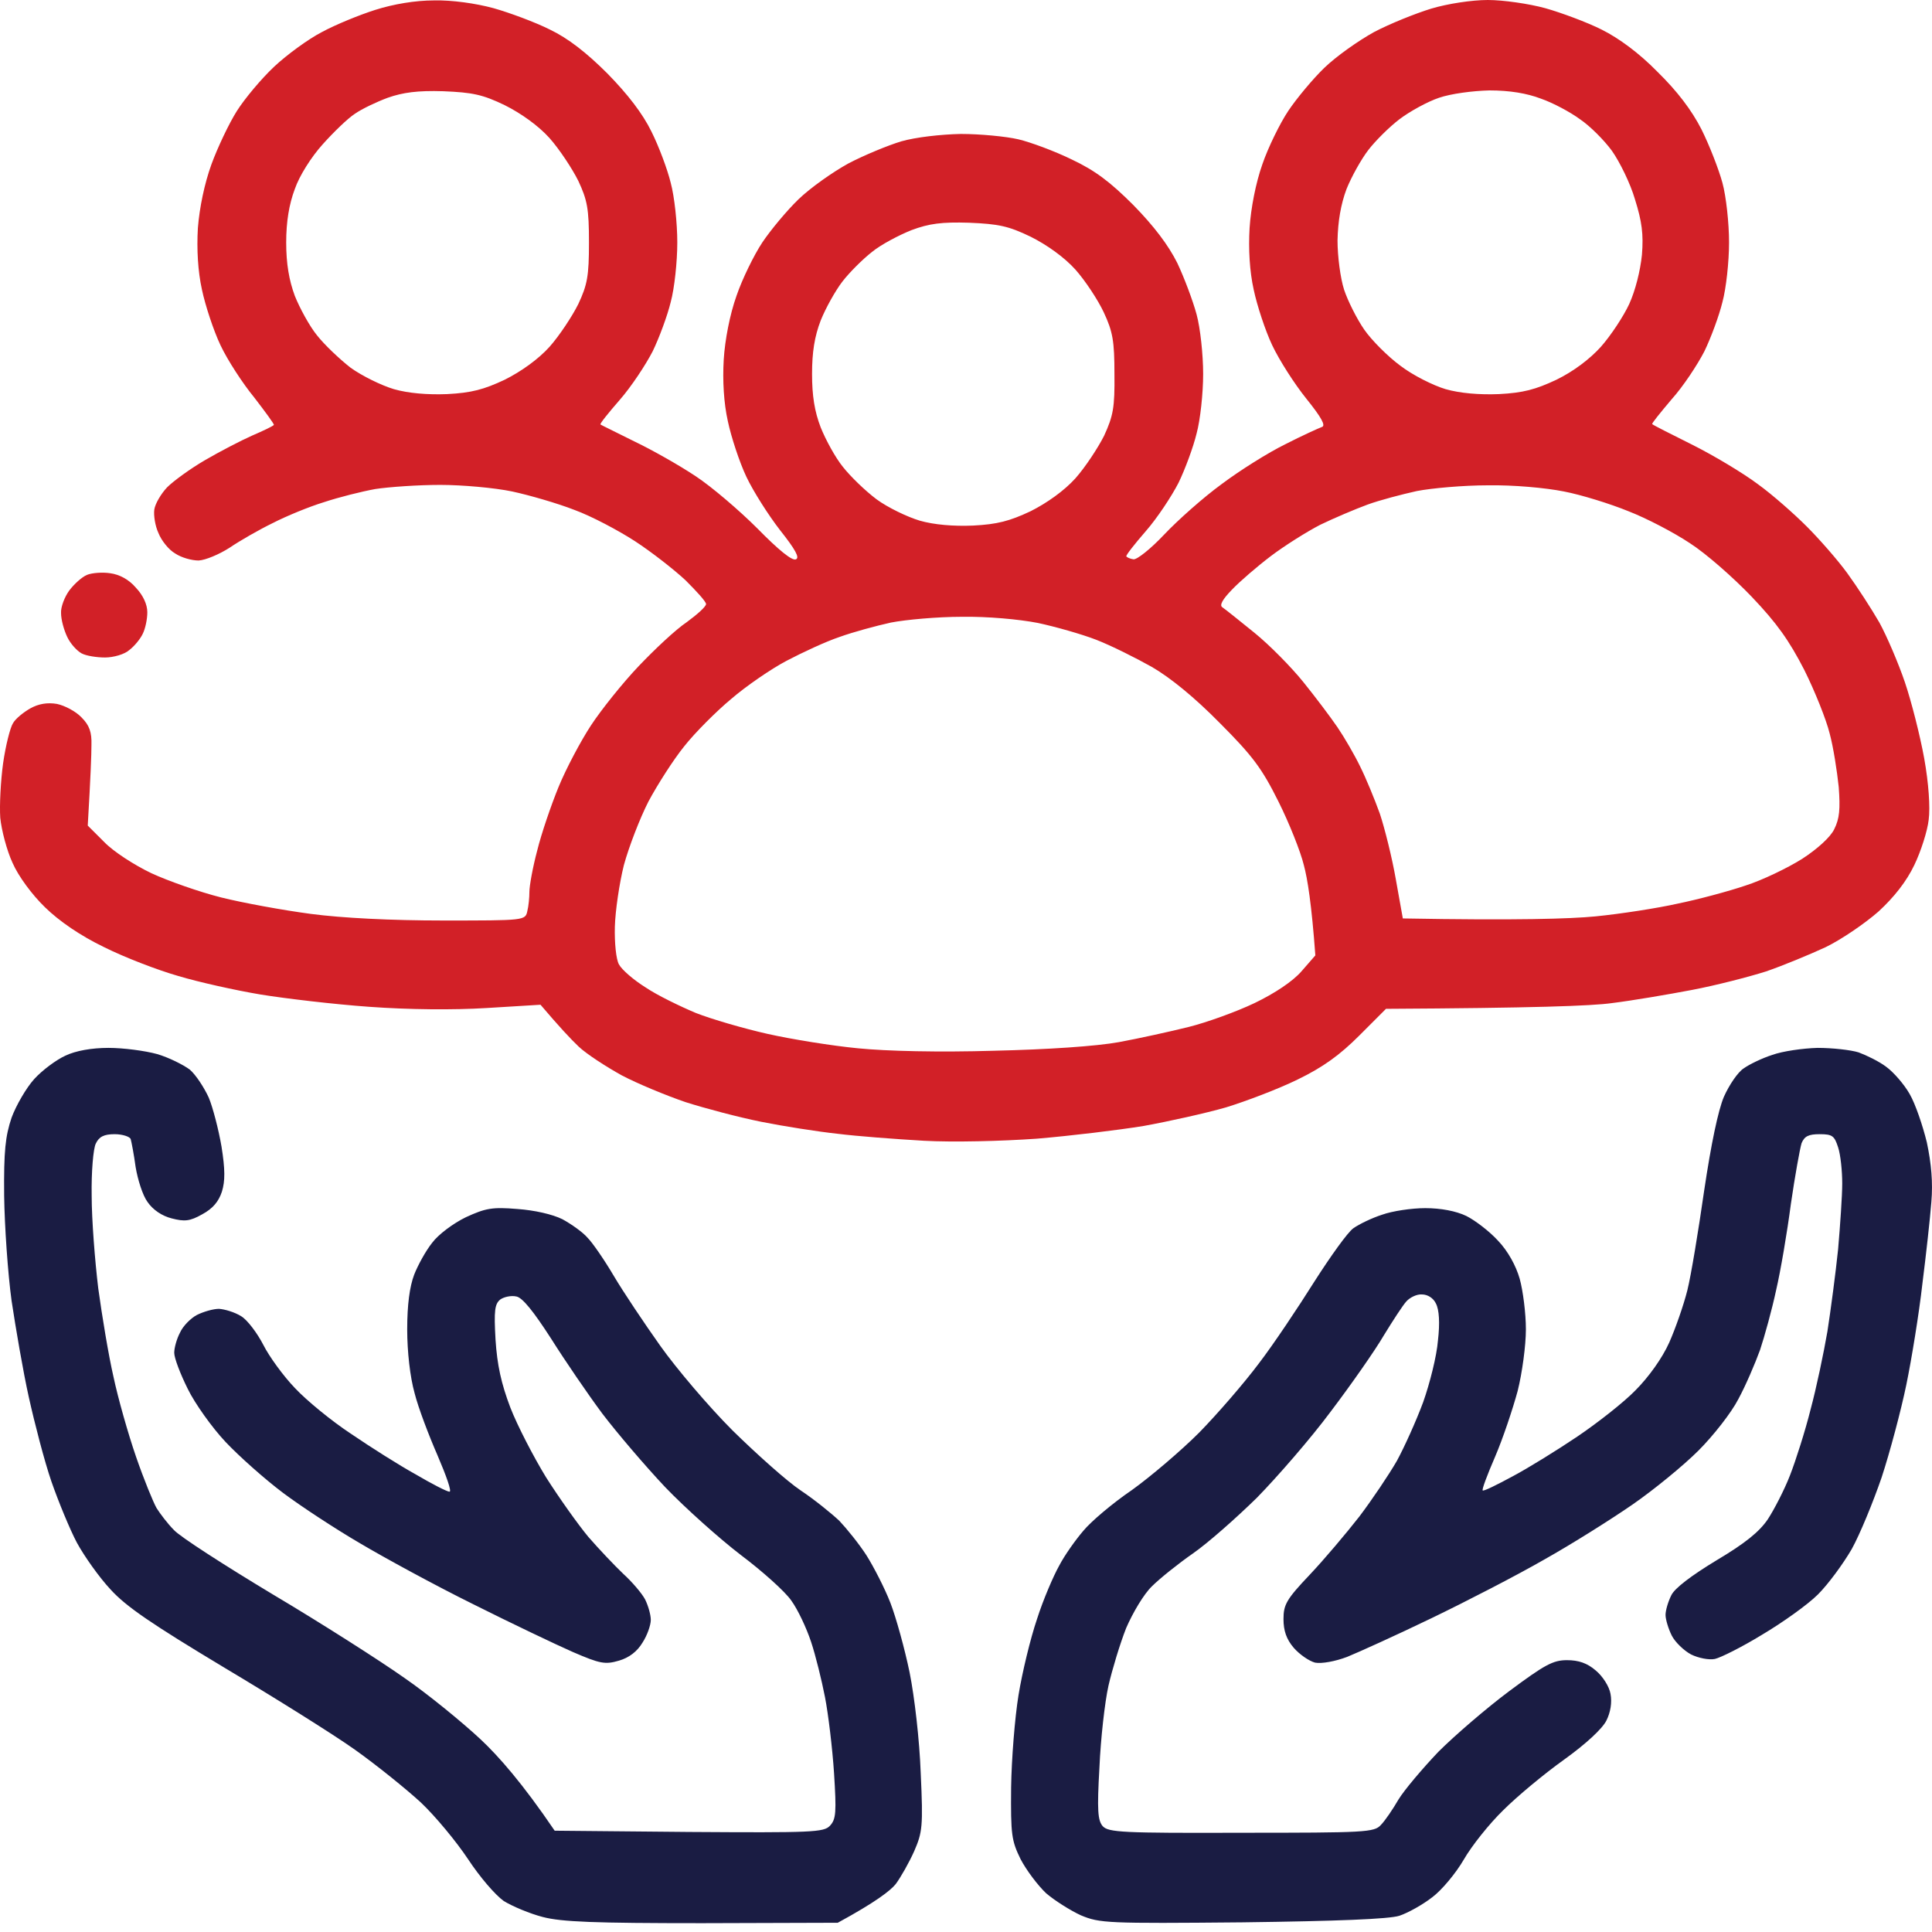 <svg width="60" height="60" viewBox="0 0 60 60" fill="none" xmlns="http://www.w3.org/2000/svg">
<path fill-rule="evenodd" clip-rule="evenodd" d="M13.481 0.013C14.03 4.84924e-08 14.77 0.102 15.331 0.255C15.829 0.396 16.62 0.689 17.079 0.919C17.64 1.187 18.215 1.634 18.865 2.284C19.503 2.935 19.962 3.535 20.23 4.084C20.46 4.543 20.728 5.258 20.83 5.679C20.945 6.1 21.034 6.93 21.034 7.529C21.034 8.129 20.945 8.959 20.83 9.38C20.728 9.801 20.473 10.49 20.269 10.911C20.052 11.332 19.605 12.009 19.248 12.417C18.904 12.813 18.623 13.158 18.648 13.183C18.661 13.196 19.133 13.425 19.695 13.706C20.256 13.974 21.111 14.459 21.608 14.791C22.093 15.11 22.961 15.85 23.522 16.412C24.173 17.075 24.607 17.433 24.721 17.369C24.836 17.318 24.709 17.075 24.224 16.463C23.867 16.003 23.395 15.263 23.178 14.804C22.961 14.344 22.706 13.566 22.604 13.081C22.476 12.507 22.438 11.818 22.476 11.167C22.514 10.554 22.667 9.763 22.872 9.189C23.05 8.665 23.42 7.912 23.675 7.529C23.93 7.147 24.441 6.534 24.798 6.189C25.168 5.832 25.857 5.347 26.342 5.079C26.827 4.824 27.567 4.518 27.988 4.39C28.434 4.262 29.213 4.173 29.838 4.16C30.438 4.16 31.241 4.237 31.624 4.326C32.007 4.416 32.76 4.696 33.283 4.952C34.01 5.296 34.469 5.641 35.197 6.368C35.834 7.019 36.281 7.606 36.562 8.168C36.779 8.627 37.047 9.342 37.161 9.763C37.276 10.184 37.365 11.014 37.365 11.613C37.365 12.213 37.276 13.043 37.161 13.464C37.059 13.885 36.804 14.574 36.6 14.995C36.383 15.416 35.937 16.093 35.579 16.501C35.235 16.897 34.954 17.254 34.98 17.279C34.992 17.305 35.094 17.356 35.197 17.369C35.298 17.394 35.732 17.05 36.153 16.603C36.574 16.157 37.378 15.442 37.94 15.034C38.501 14.612 39.394 14.051 39.917 13.796C40.44 13.528 40.951 13.298 41.053 13.26C41.18 13.221 41.04 12.966 40.568 12.379C40.198 11.92 39.726 11.179 39.509 10.72C39.292 10.261 39.037 9.482 38.935 8.997C38.807 8.423 38.769 7.734 38.807 7.083C38.846 6.47 38.999 5.679 39.203 5.105C39.381 4.582 39.751 3.829 40.007 3.446C40.262 3.063 40.772 2.45 41.129 2.106C41.499 1.748 42.188 1.263 42.673 0.995C43.158 0.74 43.949 0.421 44.447 0.268C44.957 0.115 45.71 0 46.207 0C46.679 0 47.483 0.115 47.993 0.255C48.491 0.396 49.282 0.689 49.741 0.919C50.277 1.187 50.903 1.646 51.477 2.233C52.089 2.833 52.536 3.42 52.842 4.02C53.084 4.505 53.378 5.258 53.492 5.679C53.607 6.1 53.697 6.93 53.697 7.529C53.697 8.129 53.607 8.959 53.492 9.38C53.39 9.801 53.135 10.49 52.931 10.911C52.714 11.332 52.268 12.009 51.91 12.405C51.566 12.813 51.285 13.158 51.311 13.17C51.324 13.196 51.885 13.476 52.548 13.808C53.212 14.14 54.13 14.689 54.59 15.034C55.049 15.365 55.725 15.965 56.108 16.348C56.491 16.731 57.065 17.382 57.371 17.803C57.677 18.224 58.124 18.913 58.366 19.334C58.596 19.755 58.953 20.585 59.157 21.185C59.361 21.785 59.629 22.844 59.757 23.546C59.897 24.324 59.948 25.077 59.897 25.46C59.859 25.804 59.655 26.442 59.451 26.864C59.208 27.374 58.826 27.859 58.341 28.306C57.92 28.676 57.193 29.174 56.695 29.416C56.197 29.646 55.368 29.99 54.845 30.169C54.322 30.335 53.288 30.603 52.548 30.743C51.808 30.884 50.686 31.075 50.06 31.152C49.435 31.241 47.585 31.305 43.043 31.33L42.214 32.16C41.614 32.76 41.091 33.142 40.3 33.525C39.7 33.819 38.692 34.202 38.067 34.393C37.442 34.572 36.294 34.827 35.515 34.968C34.737 35.095 33.257 35.274 32.198 35.363C31.101 35.44 29.595 35.478 28.689 35.427C27.809 35.376 26.61 35.286 26.01 35.21C25.41 35.146 24.352 34.98 23.65 34.84C22.948 34.7 21.889 34.419 21.289 34.227C20.69 34.023 19.797 33.653 19.312 33.398C18.827 33.13 18.215 32.734 17.972 32.504C17.73 32.275 17.36 31.879 16.786 31.203L15.114 31.305C14.081 31.369 12.69 31.356 11.465 31.267C10.381 31.19 8.862 31.011 8.084 30.884C7.319 30.756 6.17 30.501 5.532 30.309C4.907 30.131 3.874 29.735 3.236 29.416C2.496 29.059 1.845 28.612 1.399 28.178C0.99 27.782 0.569 27.208 0.391 26.8C0.212 26.417 0.046 25.779 0.008 25.396C-0.018 25.013 0.021 24.247 0.097 23.699C0.174 23.163 0.314 22.601 0.403 22.461C0.48 22.32 0.735 22.116 0.939 22.001C1.194 21.857 1.471 21.81 1.769 21.861C2.011 21.912 2.355 22.091 2.534 22.282C2.777 22.525 2.853 22.742 2.84 23.137C2.84 23.431 2.815 24.12 2.725 25.639L3.236 26.149C3.517 26.442 4.167 26.864 4.703 27.119C5.226 27.361 6.209 27.706 6.872 27.872C7.536 28.038 8.786 28.267 9.653 28.382C10.623 28.51 12.154 28.587 13.762 28.587C16.301 28.587 16.314 28.587 16.377 28.293C16.416 28.14 16.441 27.872 16.441 27.693C16.441 27.515 16.543 26.94 16.683 26.417C16.811 25.894 17.117 25 17.347 24.439C17.577 23.877 18.036 23.01 18.355 22.525C18.674 22.04 19.337 21.21 19.835 20.687C20.32 20.177 20.983 19.551 21.328 19.321C21.659 19.079 21.927 18.837 21.927 18.76C21.927 18.683 21.634 18.364 21.289 18.02C20.932 17.688 20.23 17.139 19.72 16.807C19.21 16.476 18.368 16.029 17.845 15.838C17.322 15.633 16.441 15.378 15.905 15.263C15.357 15.148 14.349 15.059 13.672 15.059C12.983 15.059 12.078 15.123 11.657 15.187C11.236 15.263 10.521 15.442 10.062 15.595C9.602 15.735 8.888 16.029 8.467 16.246C8.046 16.45 7.446 16.795 7.127 17.012C6.808 17.216 6.387 17.394 6.17 17.407C5.953 17.407 5.634 17.318 5.443 17.19C5.239 17.075 5.009 16.782 4.92 16.552C4.818 16.335 4.767 16.003 4.792 15.825C4.818 15.646 4.997 15.34 5.188 15.136C5.379 14.944 5.902 14.561 6.362 14.293C6.821 14.025 7.484 13.681 7.829 13.528C8.186 13.374 8.48 13.234 8.505 13.196C8.518 13.17 8.237 12.787 7.893 12.341C7.536 11.907 7.063 11.179 6.847 10.72C6.63 10.261 6.374 9.482 6.272 8.997C6.145 8.423 6.107 7.746 6.145 7.083C6.196 6.445 6.349 5.705 6.566 5.105C6.757 4.582 7.114 3.829 7.357 3.446C7.599 3.063 8.122 2.438 8.518 2.067C8.913 1.697 9.577 1.212 9.998 0.995C10.419 0.766 11.172 0.459 11.657 0.306C12.218 0.128 12.894 0.013 13.481 0.013ZM11.019 3.535C10.802 3.675 10.355 4.109 10.024 4.479C9.666 4.875 9.296 5.462 9.156 5.87C8.977 6.343 8.888 6.891 8.888 7.529C8.888 8.193 8.977 8.704 9.156 9.189C9.309 9.571 9.615 10.133 9.845 10.414C10.075 10.707 10.547 11.154 10.891 11.422C11.248 11.677 11.848 11.971 12.231 12.085C12.677 12.213 13.277 12.264 13.889 12.239C14.642 12.2 15.025 12.098 15.676 11.792C16.186 11.537 16.722 11.154 17.066 10.771C17.372 10.426 17.768 9.827 17.959 9.444C18.24 8.844 18.291 8.576 18.291 7.529C18.291 6.483 18.24 6.215 17.959 5.615C17.768 5.232 17.372 4.633 17.066 4.288C16.722 3.905 16.186 3.522 15.676 3.267C14.987 2.935 14.68 2.871 13.762 2.833C12.971 2.808 12.511 2.871 12.039 3.037C11.695 3.165 11.236 3.382 11.019 3.535ZM43.464 3.701C43.145 3.943 42.711 4.377 42.495 4.658C42.278 4.939 41.971 5.488 41.818 5.87C41.64 6.343 41.55 6.879 41.538 7.466C41.538 7.963 41.627 8.64 41.742 8.997C41.856 9.342 42.137 9.903 42.367 10.235C42.596 10.567 43.107 11.077 43.49 11.358C43.872 11.652 44.51 11.971 44.893 12.085C45.34 12.213 45.939 12.264 46.552 12.239C47.304 12.2 47.687 12.098 48.338 11.792C48.861 11.537 49.371 11.154 49.716 10.771C50.022 10.426 50.418 9.827 50.596 9.444C50.788 9.023 50.941 8.41 50.992 7.912C51.043 7.274 50.992 6.879 50.775 6.189C50.635 5.705 50.303 5.028 50.06 4.684C49.818 4.352 49.371 3.905 49.065 3.701C48.772 3.484 48.223 3.19 47.853 3.063C47.419 2.897 46.883 2.808 46.258 2.808C45.735 2.82 45.059 2.91 44.689 3.037C44.344 3.152 43.783 3.458 43.464 3.701ZM27.082 7.823C26.788 8.053 26.38 8.461 26.163 8.742C25.946 9.023 25.64 9.571 25.487 9.954C25.296 10.452 25.219 10.937 25.219 11.613C25.219 12.29 25.296 12.775 25.487 13.272C25.64 13.655 25.946 14.217 26.176 14.498C26.406 14.791 26.865 15.238 27.222 15.506C27.567 15.761 28.179 16.054 28.562 16.169C29.009 16.297 29.608 16.348 30.221 16.322C30.973 16.284 31.356 16.182 32.007 15.876C32.517 15.62 33.053 15.238 33.398 14.855C33.704 14.51 34.099 13.91 34.291 13.528C34.571 12.915 34.622 12.66 34.61 11.613C34.61 10.592 34.559 10.299 34.278 9.699C34.099 9.316 33.704 8.716 33.398 8.372C33.053 7.989 32.517 7.606 32.007 7.351C31.318 7.019 31.012 6.955 30.093 6.917C29.251 6.891 28.855 6.942 28.307 7.147C27.924 7.3 27.363 7.593 27.082 7.823ZM42.469 15.671C42.086 15.812 41.423 16.093 41.002 16.297C40.581 16.514 39.892 16.948 39.471 17.267C39.05 17.586 38.501 18.058 38.259 18.313C37.961 18.619 37.863 18.802 37.965 18.862C38.042 18.913 38.488 19.27 38.96 19.653C39.432 20.036 40.109 20.725 40.479 21.185C40.849 21.644 41.321 22.269 41.538 22.588C41.755 22.907 42.073 23.456 42.239 23.801C42.418 24.158 42.686 24.809 42.852 25.268C43.005 25.728 43.234 26.647 43.349 27.31L43.566 28.523C47.113 28.587 48.772 28.535 49.55 28.459C50.328 28.382 51.477 28.204 52.102 28.063C52.727 27.936 53.684 27.68 54.207 27.502C54.73 27.336 55.521 26.953 55.968 26.672C56.44 26.366 56.848 25.996 56.963 25.753C57.129 25.422 57.154 25.128 57.103 24.439C57.052 23.954 56.937 23.201 56.822 22.78C56.72 22.359 56.363 21.465 56.032 20.802C55.559 19.883 55.177 19.347 54.398 18.53C53.837 17.943 52.982 17.19 52.484 16.871C51.987 16.539 51.132 16.093 50.571 15.876C50.009 15.646 49.103 15.365 48.568 15.263C47.993 15.148 46.998 15.059 46.207 15.072C45.442 15.072 44.459 15.161 44 15.25C43.541 15.352 42.852 15.531 42.469 15.671ZM26.074 19.781C25.653 19.921 24.913 20.266 24.428 20.521C23.943 20.776 23.165 21.312 22.706 21.708C22.246 22.091 21.583 22.754 21.251 23.175C20.919 23.584 20.422 24.362 20.141 24.886C19.873 25.409 19.529 26.302 19.376 26.864C19.235 27.425 19.108 28.293 19.095 28.778C19.082 29.276 19.133 29.799 19.223 29.952C19.312 30.118 19.682 30.437 20.052 30.667C20.409 30.909 21.124 31.254 21.608 31.458C22.093 31.649 23.101 31.943 23.841 32.109C24.581 32.275 25.844 32.479 26.648 32.556C27.541 32.645 29.174 32.683 30.858 32.632C32.543 32.594 34.048 32.492 34.75 32.364C35.375 32.249 36.358 32.032 36.919 31.892C37.48 31.752 38.399 31.42 38.96 31.152C39.598 30.845 40.147 30.475 40.415 30.169L40.849 29.671C40.734 28.089 40.606 27.285 40.491 26.864C40.389 26.442 40.032 25.549 39.7 24.886C39.19 23.865 38.909 23.482 37.876 22.448C37.097 21.657 36.345 21.044 35.771 20.712C35.273 20.432 34.508 20.049 34.048 19.87C33.589 19.692 32.772 19.462 32.236 19.347C31.649 19.232 30.667 19.143 29.876 19.155C29.11 19.155 28.128 19.245 27.669 19.334C27.209 19.436 26.495 19.628 26.074 19.781ZM3.427 17.803C3.708 17.841 4.001 17.994 4.218 18.249C4.448 18.492 4.575 18.773 4.575 19.015C4.575 19.232 4.512 19.526 4.435 19.679C4.359 19.845 4.167 20.074 4.014 20.189C3.874 20.317 3.529 20.419 3.261 20.419C3.006 20.419 2.674 20.368 2.534 20.291C2.394 20.215 2.19 19.998 2.088 19.781C1.985 19.564 1.896 19.245 1.896 19.041C1.883 18.849 2.011 18.53 2.151 18.339C2.304 18.135 2.547 17.918 2.7 17.854C2.853 17.79 3.185 17.765 3.427 17.803Z" fill="#D22027"/>
<path fill-rule="evenodd" clip-rule="evenodd" d="M3.37 32.543C3.829 32.543 4.505 32.632 4.875 32.734C5.233 32.837 5.692 33.066 5.896 33.219C6.087 33.385 6.343 33.781 6.483 34.087C6.611 34.393 6.789 35.083 6.879 35.606C6.993 36.321 6.993 36.678 6.891 37.01C6.789 37.316 6.611 37.533 6.279 37.712C5.896 37.928 5.73 37.941 5.335 37.839C5.029 37.763 4.748 37.571 4.582 37.329C4.429 37.124 4.276 36.627 4.212 36.244C4.161 35.861 4.084 35.465 4.059 35.376C4.033 35.3 3.804 35.223 3.561 35.223C3.23 35.223 3.076 35.3 2.974 35.517C2.898 35.67 2.834 36.384 2.847 37.137C2.847 37.877 2.949 39.166 3.051 40.009C3.166 40.851 3.37 42.089 3.523 42.752C3.663 43.416 3.982 44.539 4.225 45.241C4.467 45.943 4.761 46.658 4.863 46.836C4.977 47.015 5.207 47.321 5.399 47.513C5.577 47.717 6.968 48.61 8.473 49.516C9.979 50.41 11.816 51.584 12.556 52.107C13.296 52.617 14.355 53.485 14.916 54.008C15.478 54.532 16.231 55.387 17.226 56.854L21.398 56.893C25.226 56.918 25.583 56.905 25.774 56.701C25.966 56.497 25.978 56.28 25.902 55.068C25.851 54.289 25.723 53.23 25.621 52.707C25.519 52.183 25.328 51.405 25.187 50.984C25.047 50.563 24.779 49.988 24.575 49.708C24.384 49.427 23.669 48.789 23.006 48.291C22.355 47.793 21.283 46.836 20.658 46.185C20.033 45.522 19.152 44.488 18.706 43.901C18.259 43.301 17.545 42.255 17.111 41.566C16.575 40.736 16.231 40.302 16.039 40.264C15.873 40.226 15.656 40.277 15.542 40.353C15.363 40.494 15.338 40.698 15.389 41.604C15.44 42.395 15.567 42.969 15.848 43.71C16.065 44.271 16.575 45.254 16.958 45.879C17.354 46.504 17.953 47.347 18.272 47.73C18.604 48.112 19.089 48.623 19.357 48.878C19.625 49.121 19.931 49.478 20.033 49.669C20.135 49.874 20.211 50.154 20.211 50.307C20.211 50.473 20.097 50.792 19.956 51.009C19.79 51.29 19.535 51.481 19.229 51.571C18.795 51.699 18.642 51.673 17.787 51.303C17.264 51.073 15.873 50.41 14.7 49.822C13.513 49.236 11.944 48.38 11.191 47.934C10.425 47.487 9.354 46.785 8.792 46.364C8.231 45.943 7.427 45.228 7.006 44.782C6.585 44.335 6.049 43.582 5.832 43.135C5.603 42.676 5.411 42.178 5.411 42.012C5.411 41.859 5.488 41.578 5.59 41.387C5.679 41.183 5.922 40.94 6.113 40.838C6.317 40.736 6.623 40.647 6.802 40.647C6.981 40.66 7.287 40.749 7.491 40.877C7.682 40.991 7.989 41.4 8.18 41.77C8.359 42.127 8.805 42.74 9.162 43.11C9.52 43.493 10.298 44.131 10.898 44.526C11.497 44.935 12.403 45.509 12.913 45.79C13.411 46.083 13.883 46.326 13.96 46.326C14.036 46.326 13.858 45.828 13.59 45.203C13.322 44.59 12.99 43.722 12.875 43.263C12.735 42.765 12.646 41.974 12.646 41.285C12.646 40.519 12.722 39.958 12.862 39.587C12.977 39.294 13.22 38.847 13.424 38.592C13.615 38.337 14.075 37.992 14.47 37.801C15.082 37.52 15.287 37.482 16.065 37.546C16.601 37.584 17.162 37.712 17.468 37.865C17.749 38.018 18.106 38.273 18.247 38.439C18.4 38.592 18.77 39.128 19.063 39.626C19.357 40.123 20.007 41.093 20.505 41.795C21.003 42.497 22.01 43.684 22.75 44.424C23.503 45.164 24.447 46.007 24.868 46.288C25.289 46.568 25.825 47.002 26.068 47.232C26.297 47.474 26.68 47.947 26.91 48.304C27.127 48.648 27.471 49.312 27.65 49.772C27.828 50.231 28.096 51.201 28.249 51.941C28.402 52.707 28.556 54.034 28.594 55.068C28.671 56.727 28.645 56.905 28.39 57.492C28.237 57.837 27.969 58.309 27.816 58.513C27.65 58.718 27.19 59.075 26.017 59.713L21.806 59.726C18.451 59.726 17.443 59.687 16.856 59.534C16.46 59.432 15.912 59.203 15.644 59.037C15.376 58.845 14.904 58.296 14.534 57.735C14.177 57.199 13.526 56.408 13.066 55.974C12.607 55.553 11.689 54.812 11.025 54.34C10.362 53.868 8.524 52.719 6.942 51.775C4.735 50.448 3.919 49.899 3.434 49.363C3.076 48.98 2.617 48.329 2.387 47.908C2.171 47.5 1.813 46.632 1.596 46.007C1.38 45.381 1.073 44.194 0.895 43.391C0.716 42.587 0.486 41.234 0.359 40.392C0.244 39.549 0.142 38.082 0.129 37.137C0.116 35.733 0.167 35.287 0.359 34.712C0.499 34.33 0.818 33.781 1.061 33.513C1.316 33.232 1.75 32.913 2.03 32.785C2.349 32.632 2.847 32.543 3.37 32.543ZM56.446 32.543C56.906 32.543 57.48 32.607 57.722 32.683C57.965 32.773 58.36 32.964 58.577 33.13C58.807 33.296 59.138 33.679 59.304 33.972C59.483 34.279 59.712 34.955 59.84 35.478C59.98 36.142 60.031 36.716 59.98 37.329C59.942 37.826 59.815 38.975 59.7 39.881C59.598 40.787 59.368 42.204 59.202 43.008C59.036 43.812 58.692 45.101 58.437 45.879C58.169 46.658 57.76 47.653 57.505 48.112C57.237 48.572 56.778 49.197 56.459 49.516C56.14 49.835 55.349 50.397 54.724 50.767C54.099 51.15 53.435 51.481 53.257 51.52C53.078 51.558 52.746 51.494 52.517 51.38C52.3 51.265 52.019 50.997 51.917 50.792C51.815 50.588 51.725 50.295 51.725 50.154C51.725 50.014 51.802 49.746 51.904 49.542C52.006 49.325 52.529 48.929 53.308 48.457C54.188 47.934 54.635 47.576 54.902 47.181C55.094 46.887 55.413 46.275 55.591 45.815C55.77 45.356 56.063 44.437 56.229 43.773C56.408 43.11 56.638 42.012 56.752 41.349C56.855 40.685 57.008 39.536 57.084 38.796C57.148 38.056 57.212 37.137 57.212 36.754C57.212 36.371 57.161 35.861 57.084 35.631C56.969 35.274 56.906 35.223 56.51 35.223C56.166 35.223 56.038 35.287 55.949 35.504C55.898 35.67 55.745 36.512 55.617 37.392C55.502 38.273 55.298 39.473 55.158 40.072C55.03 40.672 54.8 41.502 54.66 41.923C54.507 42.344 54.213 43.033 53.984 43.454C53.767 43.876 53.206 44.59 52.746 45.05C52.287 45.509 51.368 46.262 50.705 46.721C50.041 47.181 48.804 47.959 47.962 48.431C47.12 48.916 45.538 49.733 44.453 50.256C43.368 50.78 42.182 51.316 41.837 51.456C41.468 51.596 41.046 51.673 40.842 51.635C40.651 51.584 40.358 51.38 40.179 51.175C39.949 50.907 39.86 50.639 39.86 50.282C39.86 49.835 39.949 49.669 40.676 48.904C41.123 48.431 41.812 47.615 42.22 47.092C42.616 46.568 43.139 45.79 43.381 45.369C43.611 44.947 43.981 44.131 44.198 43.544C44.402 42.969 44.619 42.114 44.657 41.629C44.721 41.081 44.695 40.672 44.593 40.481C44.517 40.315 44.338 40.2 44.16 40.2C44.007 40.187 43.79 40.289 43.675 40.417C43.56 40.545 43.254 41.017 42.973 41.476C42.705 41.936 41.965 42.995 41.327 43.837C40.702 44.679 39.656 45.879 39.031 46.517C38.393 47.142 37.512 47.921 37.053 48.24C36.594 48.559 36.02 49.019 35.777 49.261C35.522 49.504 35.177 50.09 34.973 50.563C34.782 51.048 34.539 51.852 34.425 52.349C34.31 52.86 34.182 54.008 34.144 54.889C34.067 56.229 34.093 56.535 34.246 56.714C34.425 56.905 34.846 56.931 38.546 56.918C42.412 56.918 42.679 56.905 42.884 56.676C43.011 56.548 43.254 56.191 43.432 55.884C43.611 55.591 44.172 54.927 44.67 54.404C45.18 53.894 46.175 53.038 46.877 52.515C47.974 51.699 48.23 51.558 48.663 51.558C49.021 51.558 49.289 51.647 49.556 51.877C49.773 52.056 49.977 52.375 50.016 52.605C50.067 52.873 50.016 53.179 49.888 53.434C49.761 53.689 49.25 54.161 48.574 54.647C47.949 55.093 47.107 55.795 46.686 56.216C46.252 56.637 45.703 57.327 45.461 57.748C45.218 58.169 44.772 58.705 44.478 58.922C44.185 59.151 43.726 59.407 43.458 59.496C43.139 59.598 41.544 59.662 38.584 59.7C34.374 59.739 34.157 59.726 33.57 59.483C33.238 59.33 32.753 59.024 32.485 58.794C32.23 58.552 31.873 58.079 31.694 57.735C31.414 57.161 31.388 56.982 31.401 55.514C31.414 54.634 31.516 53.345 31.631 52.643C31.745 51.941 32.001 50.882 32.205 50.282C32.396 49.682 32.715 48.942 32.894 48.623C33.059 48.304 33.404 47.819 33.646 47.538C33.876 47.257 34.552 46.683 35.152 46.275C35.739 45.854 36.683 45.05 37.244 44.488C37.806 43.914 38.635 42.957 39.094 42.344C39.554 41.744 40.319 40.596 40.817 39.804C41.314 39.026 41.85 38.273 42.029 38.145C42.208 38.018 42.603 37.826 42.922 37.724C43.241 37.609 43.841 37.52 44.262 37.52C44.746 37.52 45.218 37.609 45.538 37.763C45.818 37.903 46.265 38.248 46.52 38.528C46.826 38.847 47.081 39.307 47.196 39.715C47.298 40.085 47.388 40.787 47.388 41.285C47.388 41.782 47.273 42.638 47.132 43.199C46.979 43.761 46.673 44.679 46.431 45.241C46.188 45.803 46.01 46.275 46.048 46.288C46.086 46.313 46.494 46.109 46.967 45.854C47.451 45.598 48.357 45.037 48.982 44.616C49.608 44.194 50.437 43.544 50.794 43.174C51.202 42.765 51.623 42.178 51.84 41.693C52.032 41.259 52.287 40.532 52.402 40.072C52.517 39.613 52.746 38.222 52.925 36.971C53.142 35.517 53.359 34.483 53.537 34.062C53.703 33.691 53.971 33.296 54.15 33.181C54.328 33.053 54.724 32.862 55.043 32.76C55.362 32.645 55.987 32.556 56.446 32.543Z" fill="#1A1C43"/>
</svg>
